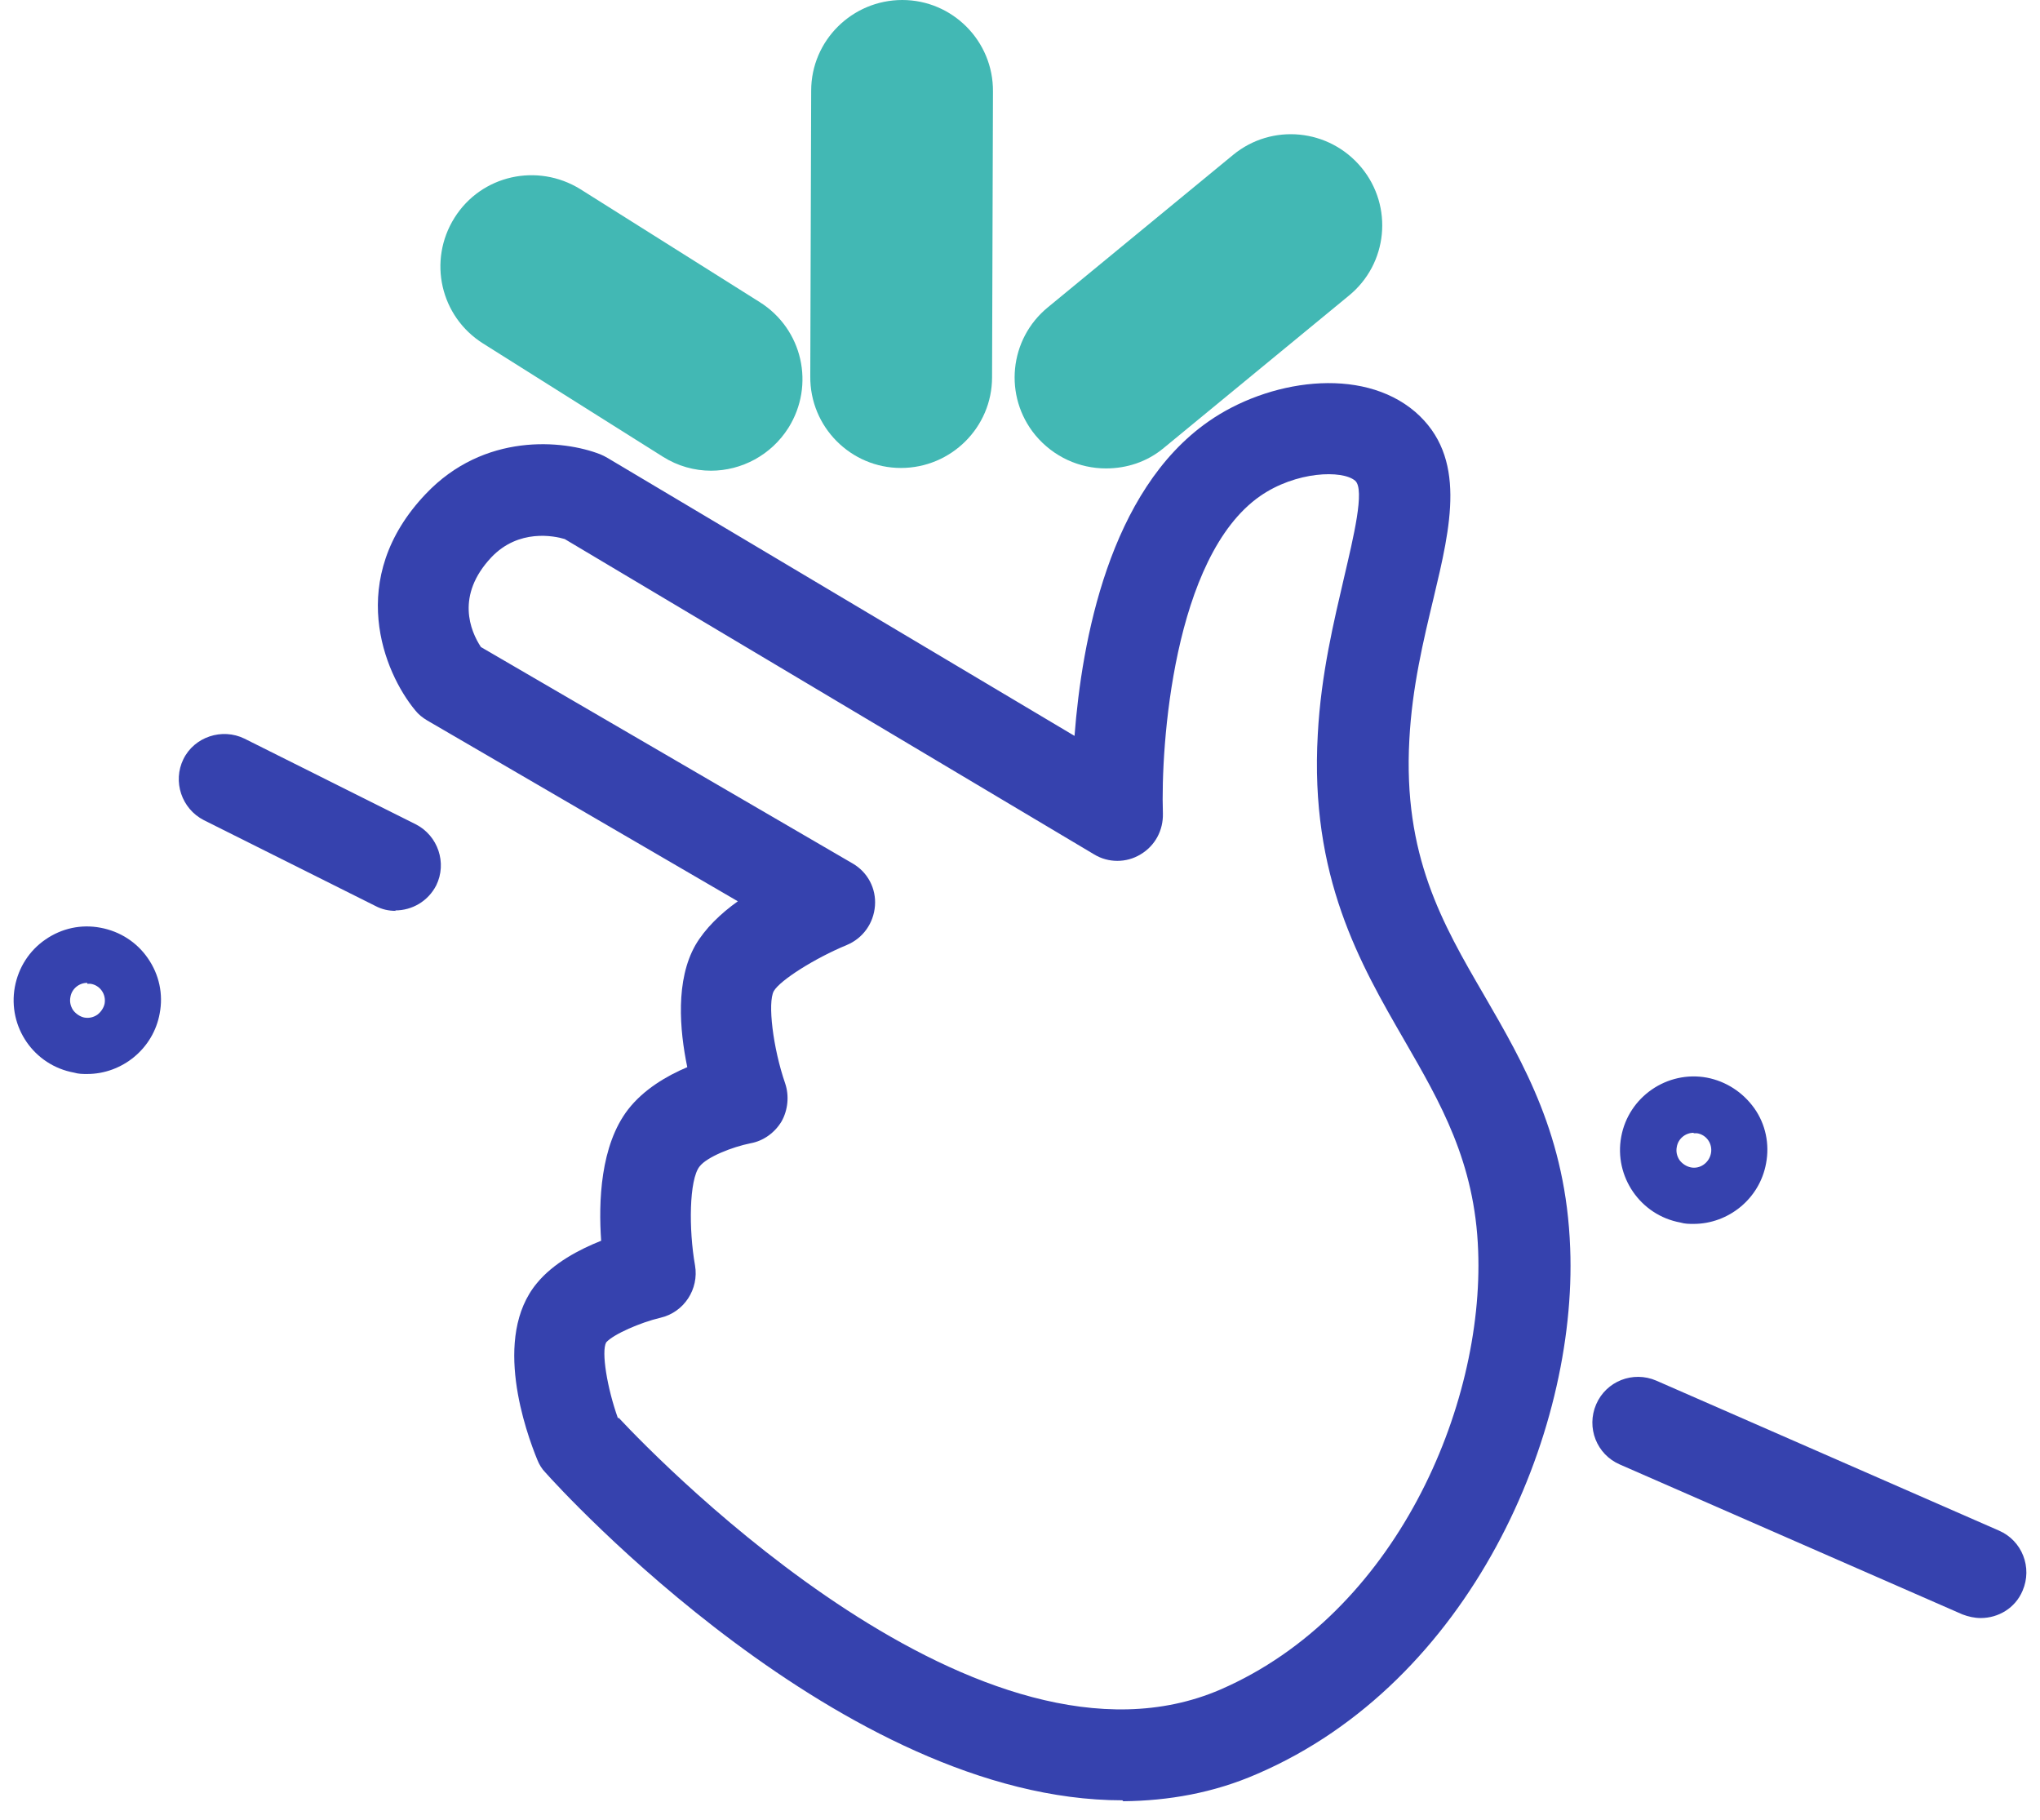<?xml version="1.0" encoding="UTF-8"?>
<svg xmlns="http://www.w3.org/2000/svg" width="102" height="91" viewBox="0 0 102 91" fill="none">
  <g id="icon PÅÃ­leÅ¾itosti">
    <path id="Vector" d="M56.117 90C42.154 90 27.963 74.396 27.279 73.622C27.097 73.44 26.96 73.212 26.869 72.984C26.3 71.594 24.591 66.856 26.846 64.146C27.666 63.144 28.965 62.46 30.058 62.027C29.922 60.091 30.013 57.267 31.402 55.467C32.177 54.465 33.338 53.781 34.364 53.349C33.976 51.481 33.771 48.998 34.773 47.244C35.252 46.424 36.026 45.672 36.892 45.057L21.357 36.014C21.129 35.877 20.924 35.718 20.764 35.513C19.193 33.622 17.256 28.929 21.288 24.692C24.204 21.617 28.145 21.982 30.013 22.711C30.127 22.756 30.263 22.825 30.377 22.893L53.726 36.788C54.09 32.05 55.457 24.533 60.423 21.071C63.384 18.998 68.054 18.269 70.764 20.592C73.361 22.847 72.541 26.287 71.676 29.909C71.174 32.005 70.605 34.351 70.468 36.97C70.149 42.756 72.108 46.15 74.204 49.749C76.209 53.212 78.304 56.811 78.509 62.392C78.874 71.708 73.498 84.1 62.86 88.679C60.673 89.635 58.418 90.023 56.163 90.046L56.117 90ZM30.924 70.866C33.179 73.28 49.124 89.59 61.015 84.465C69.785 80.661 74.204 70.319 73.908 62.528C73.749 58.087 72.017 55.125 70.218 52.005C68.008 48.178 65.48 43.827 65.89 36.697C66.049 33.69 66.71 31.002 67.211 28.838C67.666 26.879 68.259 24.465 67.758 24.032C67.12 23.485 64.796 23.553 62.997 24.806C58.669 27.836 58.031 37.267 58.145 40.661C58.168 41.503 57.758 42.278 57.029 42.711C56.322 43.144 55.411 43.144 54.705 42.711L28.236 26.948C27.712 26.788 25.935 26.424 24.569 27.859C22.769 29.772 23.521 31.549 24.045 32.346L42.632 43.166C43.384 43.599 43.817 44.419 43.748 45.285C43.68 46.15 43.156 46.902 42.336 47.244C40.742 47.904 39.01 48.998 38.691 49.544C38.373 50.114 38.646 52.392 39.261 54.169C39.466 54.784 39.398 55.49 39.079 56.059C38.737 56.629 38.168 57.039 37.53 57.153C36.619 57.335 35.343 57.836 34.978 58.314C34.455 58.975 34.432 61.458 34.751 63.257C34.956 64.442 34.204 65.604 33.02 65.877C32.04 66.105 30.673 66.697 30.309 67.107C30.058 67.563 30.354 69.385 30.901 70.911L30.924 70.866Z" fill="#3642AE"></path>
    <path id="Vector_2" d="M35.548 23.531C34.728 23.531 33.885 23.303 33.133 22.825L24.159 17.175C22.017 15.831 21.38 13.03 22.724 10.888C24.067 8.747 26.869 8.132 29.011 9.453L37.985 15.102C40.127 16.446 40.764 19.248 39.42 21.39C38.555 22.756 37.074 23.531 35.548 23.531Z" fill="#42B8B4"></path>
    <path id="Vector_3" d="M55.298 23.417C53.977 23.417 52.678 22.847 51.767 21.754C50.172 19.818 50.446 16.948 52.405 15.353L61.653 7.745C63.589 6.15 66.46 6.424 68.077 8.383C69.671 10.319 69.398 13.189 67.439 14.784L58.191 22.392C57.348 23.098 56.323 23.417 55.298 23.417Z" fill="#42B8B4"></path>
    <path id="Vector_4" d="M45.047 23.394C42.541 23.394 40.491 21.344 40.514 18.816L40.559 4.533C40.559 2.027 42.609 0 45.115 0C47.621 0 49.671 2.05 49.648 4.579L49.603 18.861C49.603 21.367 47.553 23.394 45.047 23.394Z" fill="#42B8B4"></path>
    <path id="Vector_5" d="M19.785 45.535C19.443 45.535 19.102 45.467 18.76 45.285L10.195 41.002C9.079 40.433 8.623 39.066 9.17 37.95C9.717 36.834 11.106 36.378 12.223 36.925L20.787 41.207C21.904 41.777 22.359 43.144 21.812 44.26C21.402 45.057 20.605 45.513 19.762 45.513L19.785 45.535Z" fill="#3642AE"></path>
    <path id="Vector_6" d="M99.034 80.888C98.737 80.888 98.418 80.82 98.122 80.706L80.993 73.212C79.831 72.711 79.307 71.367 79.808 70.205C80.309 69.043 81.653 68.519 82.815 69.02L99.945 76.515C101.106 77.016 101.63 78.36 101.129 79.522C100.765 80.387 99.922 80.888 99.034 80.888Z" fill="#3642AE"></path>
    <path id="Vector_7" d="M84.682 61.184C84.454 61.184 84.249 61.184 84.022 61.116C82.017 60.752 80.696 58.816 81.06 56.834C81.425 54.829 83.361 53.508 85.343 53.872C86.3 54.055 87.142 54.601 87.712 55.399C88.281 56.196 88.486 57.198 88.304 58.155C87.985 59.932 86.413 61.184 84.682 61.184ZM84.682 56.629C84.272 56.629 83.908 56.925 83.84 57.335C83.794 57.563 83.84 57.79 83.976 57.995C84.113 58.178 84.318 58.314 84.546 58.36C85.001 58.451 85.457 58.132 85.548 57.654C85.639 57.175 85.32 56.72 84.842 56.651C84.796 56.651 84.728 56.651 84.682 56.651V56.629Z" fill="#3642AE"></path>
    <path id="Vector_8" d="M4.363 53.69C4.136 53.69 3.931 53.69 3.703 53.622C1.698 53.257 0.377 51.344 0.742 49.339C0.924 48.36 1.471 47.517 2.268 46.97C3.088 46.401 4.067 46.196 5.024 46.378C6.004 46.56 6.846 47.107 7.393 47.904C7.963 48.724 8.168 49.704 7.985 50.661C7.666 52.437 6.095 53.69 4.363 53.69ZM4.363 49.134C3.953 49.134 3.589 49.431 3.521 49.84C3.475 50.068 3.521 50.296 3.657 50.501C3.794 50.683 3.999 50.82 4.204 50.866C4.432 50.911 4.66 50.866 4.865 50.729C5.047 50.592 5.184 50.387 5.229 50.182C5.32 49.704 5.001 49.248 4.523 49.18C4.477 49.18 4.409 49.18 4.363 49.18V49.134Z" fill="#3642AE"></path>
  </g>
</svg>
